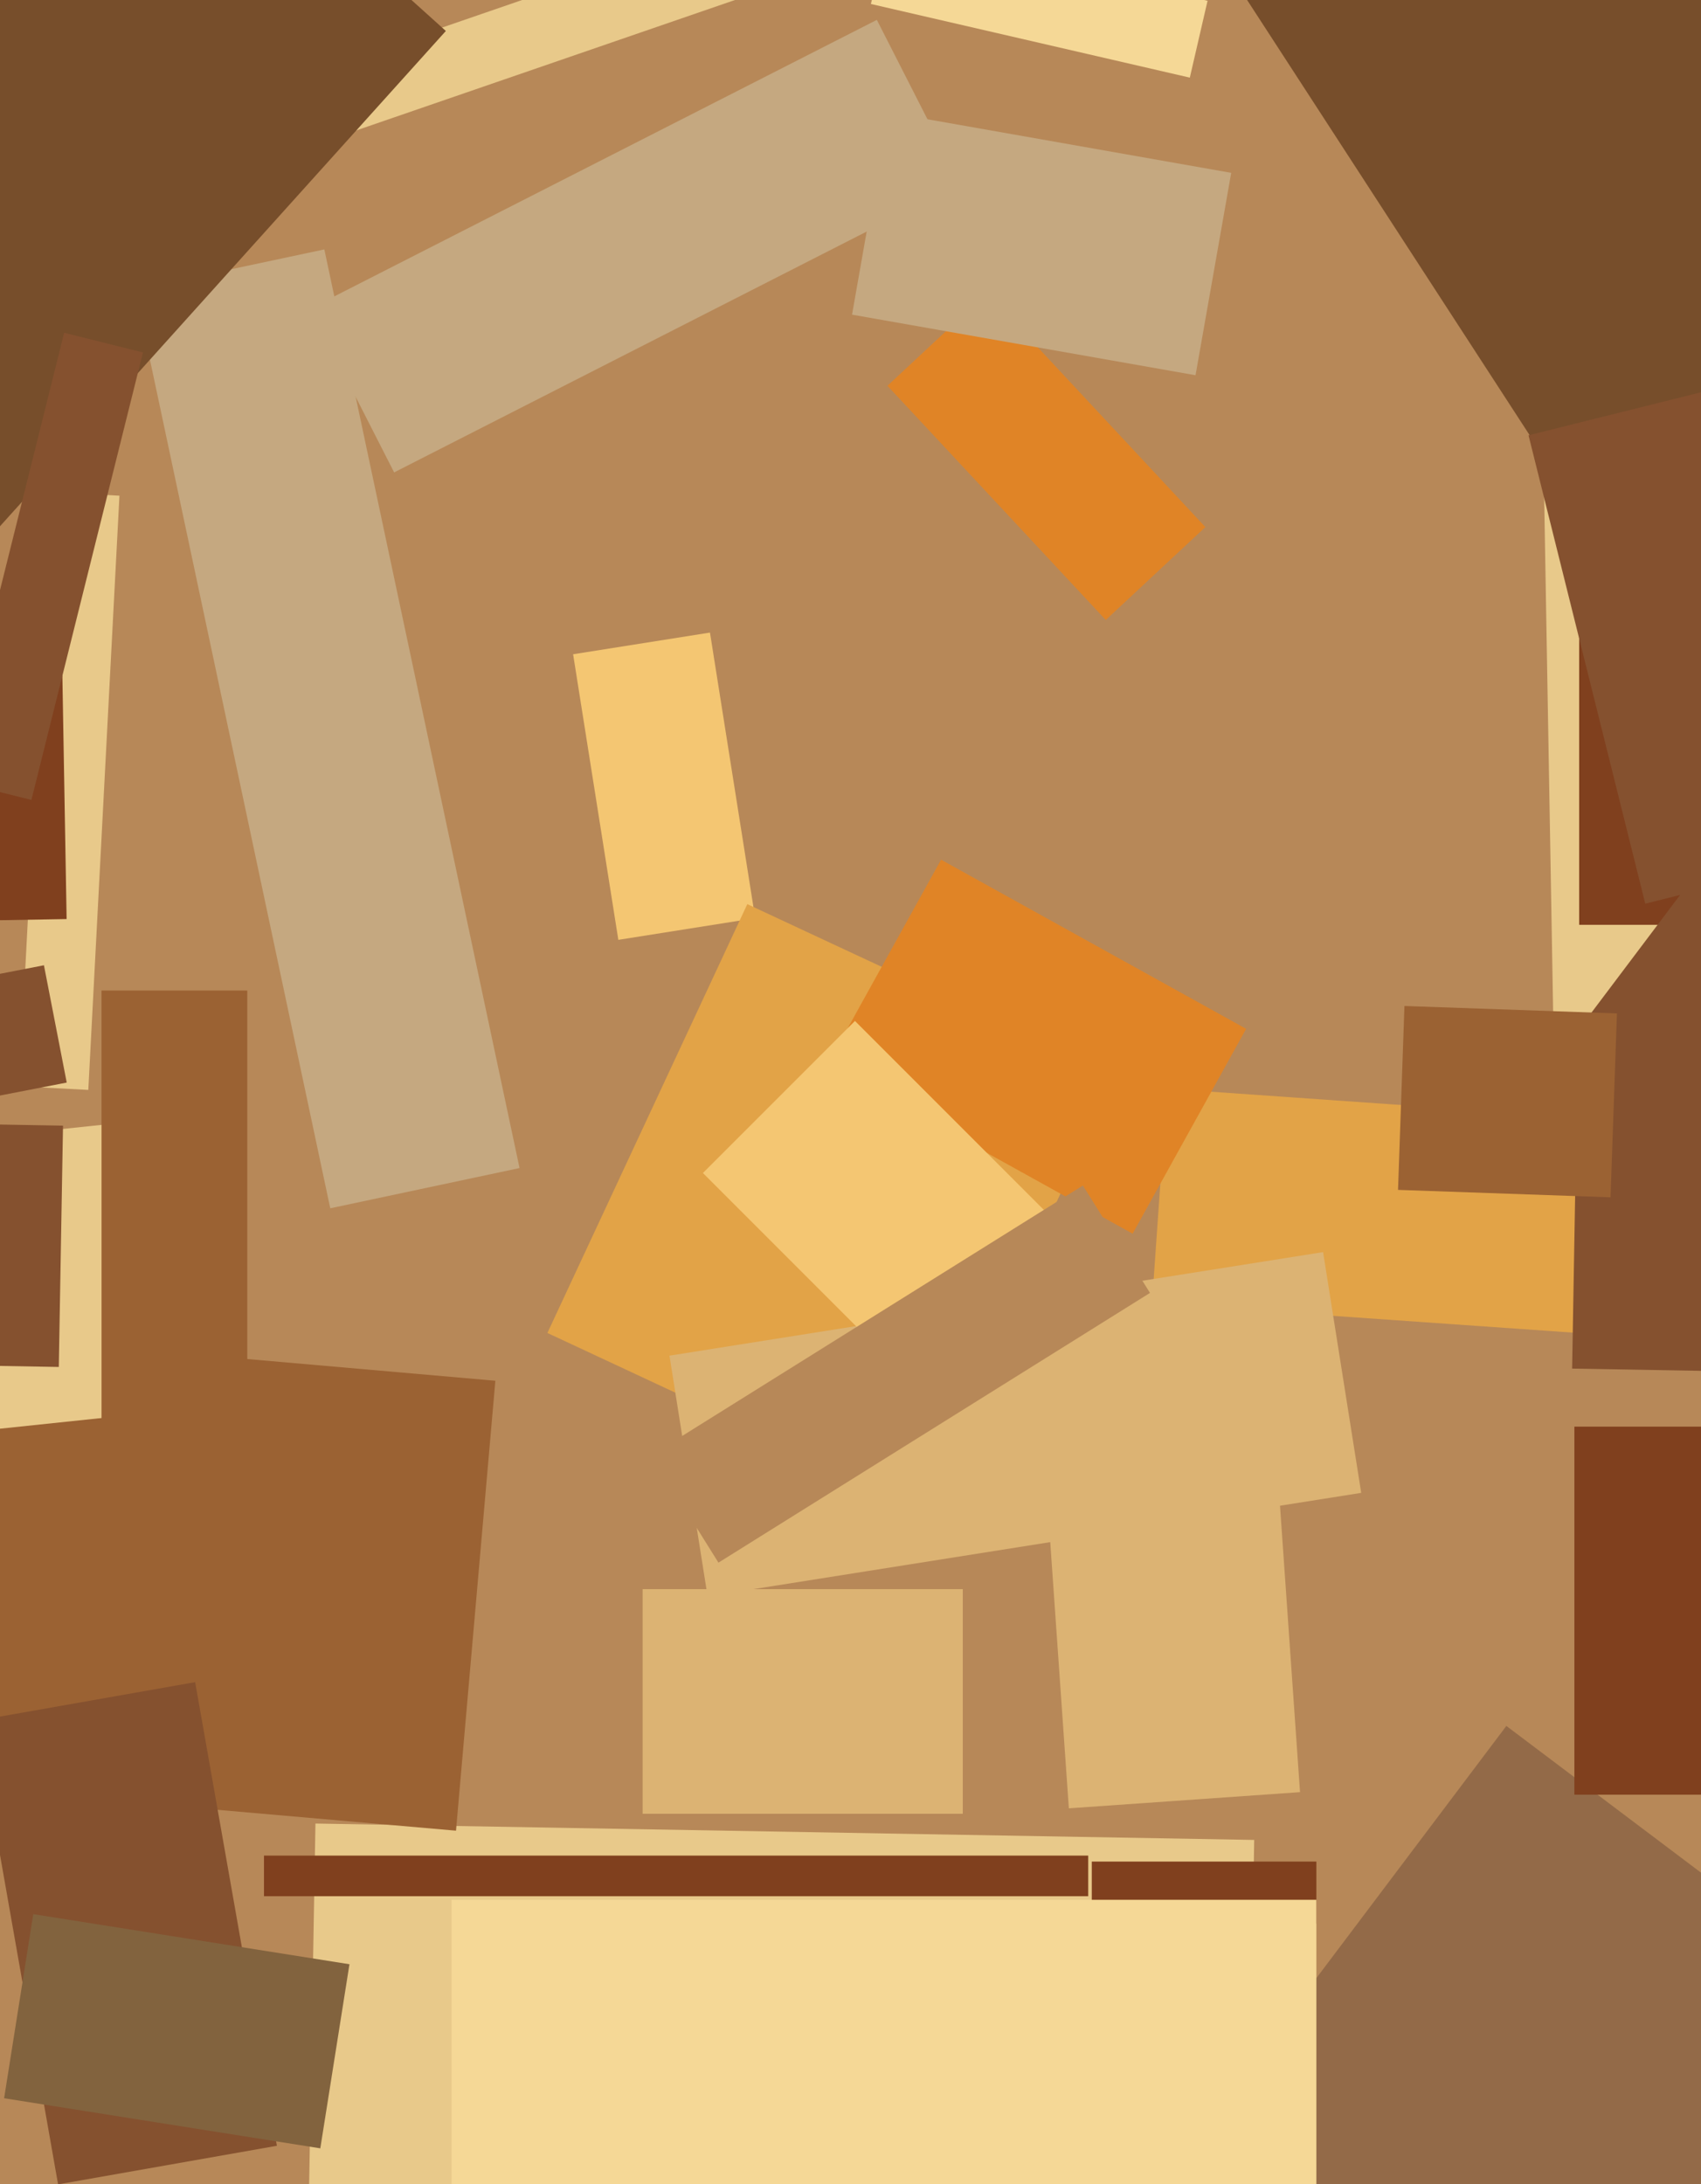 <svg xmlns="http://www.w3.org/2000/svg" width="356px" height="457px">
  <rect width="356" height="457" fill="rgb(183,136,88)"/>
  <polygon points="260.98,471.458 64.51,468.029 66.02,381.542 262.49,384.971" fill="rgb(232,201,138)"/>
  <polygon points="119.946,136.891 148.589,132.354 158.054,192.109 129.411,196.646" fill="rgb(244,198,114)"/>
  <polygon points="260.929,-0.119 333.474,-47.23 420.071,86.119 347.526,133.23" fill="rgb(119,78,43)"/>
  <polygon points="95.437,383.037 -6.673,374.103 1.563,279.963 103.673,288.897" fill="rgb(155,98,51)"/>
  <polygon points="52.634,19.504 208.645,-34.214 213.366,-20.504 57.355,33.214" fill="rgb(232,201,138)"/>
  <polygon points="-6.603,238.287 24.227,235.047 30.603,295.713 -0.227,298.953" fill="rgb(232,201,138)"/>
  <polygon points="201.5,379.5 134.5,379.5 134.5,332.5 201.5,332.5" fill="rgb(220,179,115)"/>
  <polygon points="28.265,60.607 67.88,52.187 108.735,244.393 69.12,252.813" fill="rgb(197,168,128)"/>
  <polygon points="18.482,228.044 4.002,227.285 10.518,102.956 24.998,103.715" fill="rgb(232,201,138)"/>
  <polygon points="-8.965,205.495 9.195,201.965 13.965,226.505 -4.195,230.035" fill="rgb(133,81,47)"/>
  <polygon points="-4.949,360.036 40.845,351.961 57.949,448.964 12.155,457.039" fill="rgb(133,81,47)"/>
  <polygon points="218.672,489.301 315.263,361.12 394.328,420.699 297.737,548.88" fill="rgb(147,106,72)"/>
  <polygon points="231.425,129.719 185.731,80.718 206.575,61.281 252.269,110.282" fill="rgb(224,132,38)"/>
  <polygon points="275.5,402.5 228.5,402.5 228.5,389.5 275.5,389.5" fill="rgb(128,64,30)"/>
  <polygon points="191.598,314.824 114.562,278.901 156.402,189.176 233.438,225.099" fill="rgb(226,163,71)"/>
  <polygon points="67.037,449.5 0.862,439.019 6.963,400.5 73.138,410.981" fill="rgb(130,99,62)"/>
  <polygon points="249.016,16.243 182.272,0.834 185.984,-15.243 252.728,0.166" fill="rgb(245,216,150)"/>
  <polygon points="227.75,396.75 55.25,396.75 55.25,388.25 227.75,388.25" fill="rgb(128,64,30)"/>
  <polygon points="322.939,90.475 347.435,90.048 350.061,240.525 325.565,240.952" fill="rgb(232,201,138)"/>
  <polygon points="363.5,193.5 330.5,193.5 330.5,126.5 363.5,126.5" fill="rgb(128,64,30)"/>
  <polygon points="377.764,282.224 241.097,272.667 244.236,227.776 380.903,237.333" fill="rgb(226,163,71)"/>
  <polygon points="12.307,286.012 -18.188,285.48 -17.307,234.988 13.188,235.52" fill="rgb(133,81,47)"/>
  <polygon points="353.966,255.598 319.624,229.72 356.034,181.402 390.376,207.28" fill="rgb(133,81,47)"/>
  <polygon points="51.75,301.75 21.25,301.75 21.25,207.25 51.75,207.25" fill="rgb(155,98,51)"/>
  <polygon points="374.021,287.139 329.028,286.353 329.979,231.861 374.972,232.647" fill="rgb(133,81,47)"/>
  <polygon points="65.009,64.538 183.513,4.158 200.991,38.462 82.487,98.842" fill="rgb(197,168,128)"/>
  <polygon points="140.114,283.647 276.908,261.981 284.886,312.353 148.092,334.019" fill="rgb(220,179,115)"/>
  <polygon points="237.046,258.124 173.199,222.733 196.954,179.876 260.801,215.267" fill="rgb(224,132,38)"/>
  <polygon points="-14.084,125.754 -84.311,62.521 23.084,-56.754 93.311,6.479" fill="rgb(119,78,43)"/>
  <polygon points="250.212,78.512 178.321,65.835 185.788,23.488 257.679,36.165" fill="rgb(197,168,128)"/>
  <polygon points="275.5,460.5 94.5,460.5 94.5,397.5 275.5,397.5" fill="rgb(245,216,150)"/>
  <polygon points="218.92,310.025 267.302,306.642 272.08,374.975 223.698,378.358" fill="rgb(220,179,115)"/>
  <polygon points="364.5,375.5 329.5,375.5 329.5,298.5 364.5,298.5" fill="rgb(128,64,30)"/>
  <polygon points="147.114,245.434 178.934,213.614 218.886,253.566 187.066,285.386" fill="rgb(244,198,114)"/>
  <polygon points="150.363,326.955 136.32,304.482 226.637,248.045 240.68,270.518" fill="rgb(183,136,88)"/>
  <polygon points="-9.943,141.705 13.053,141.303 13.943,192.295 -9.053,192.697" fill="rgb(128,64,30)"/>
  <polygon points="6.575,167.373 -9.92,163.26 13.425,69.627 29.92,73.74" fill="rgb(133,81,47)"/>
  <polygon points="337.065,250.515 292.592,248.962 293.935,210.485 338.408,212.038" fill="rgb(155,98,51)"/>
  <polygon points="319.902,91.076 376.664,76.924 401.098,174.924 344.336,189.076" fill="rgb(133,81,47)"/>
</svg>